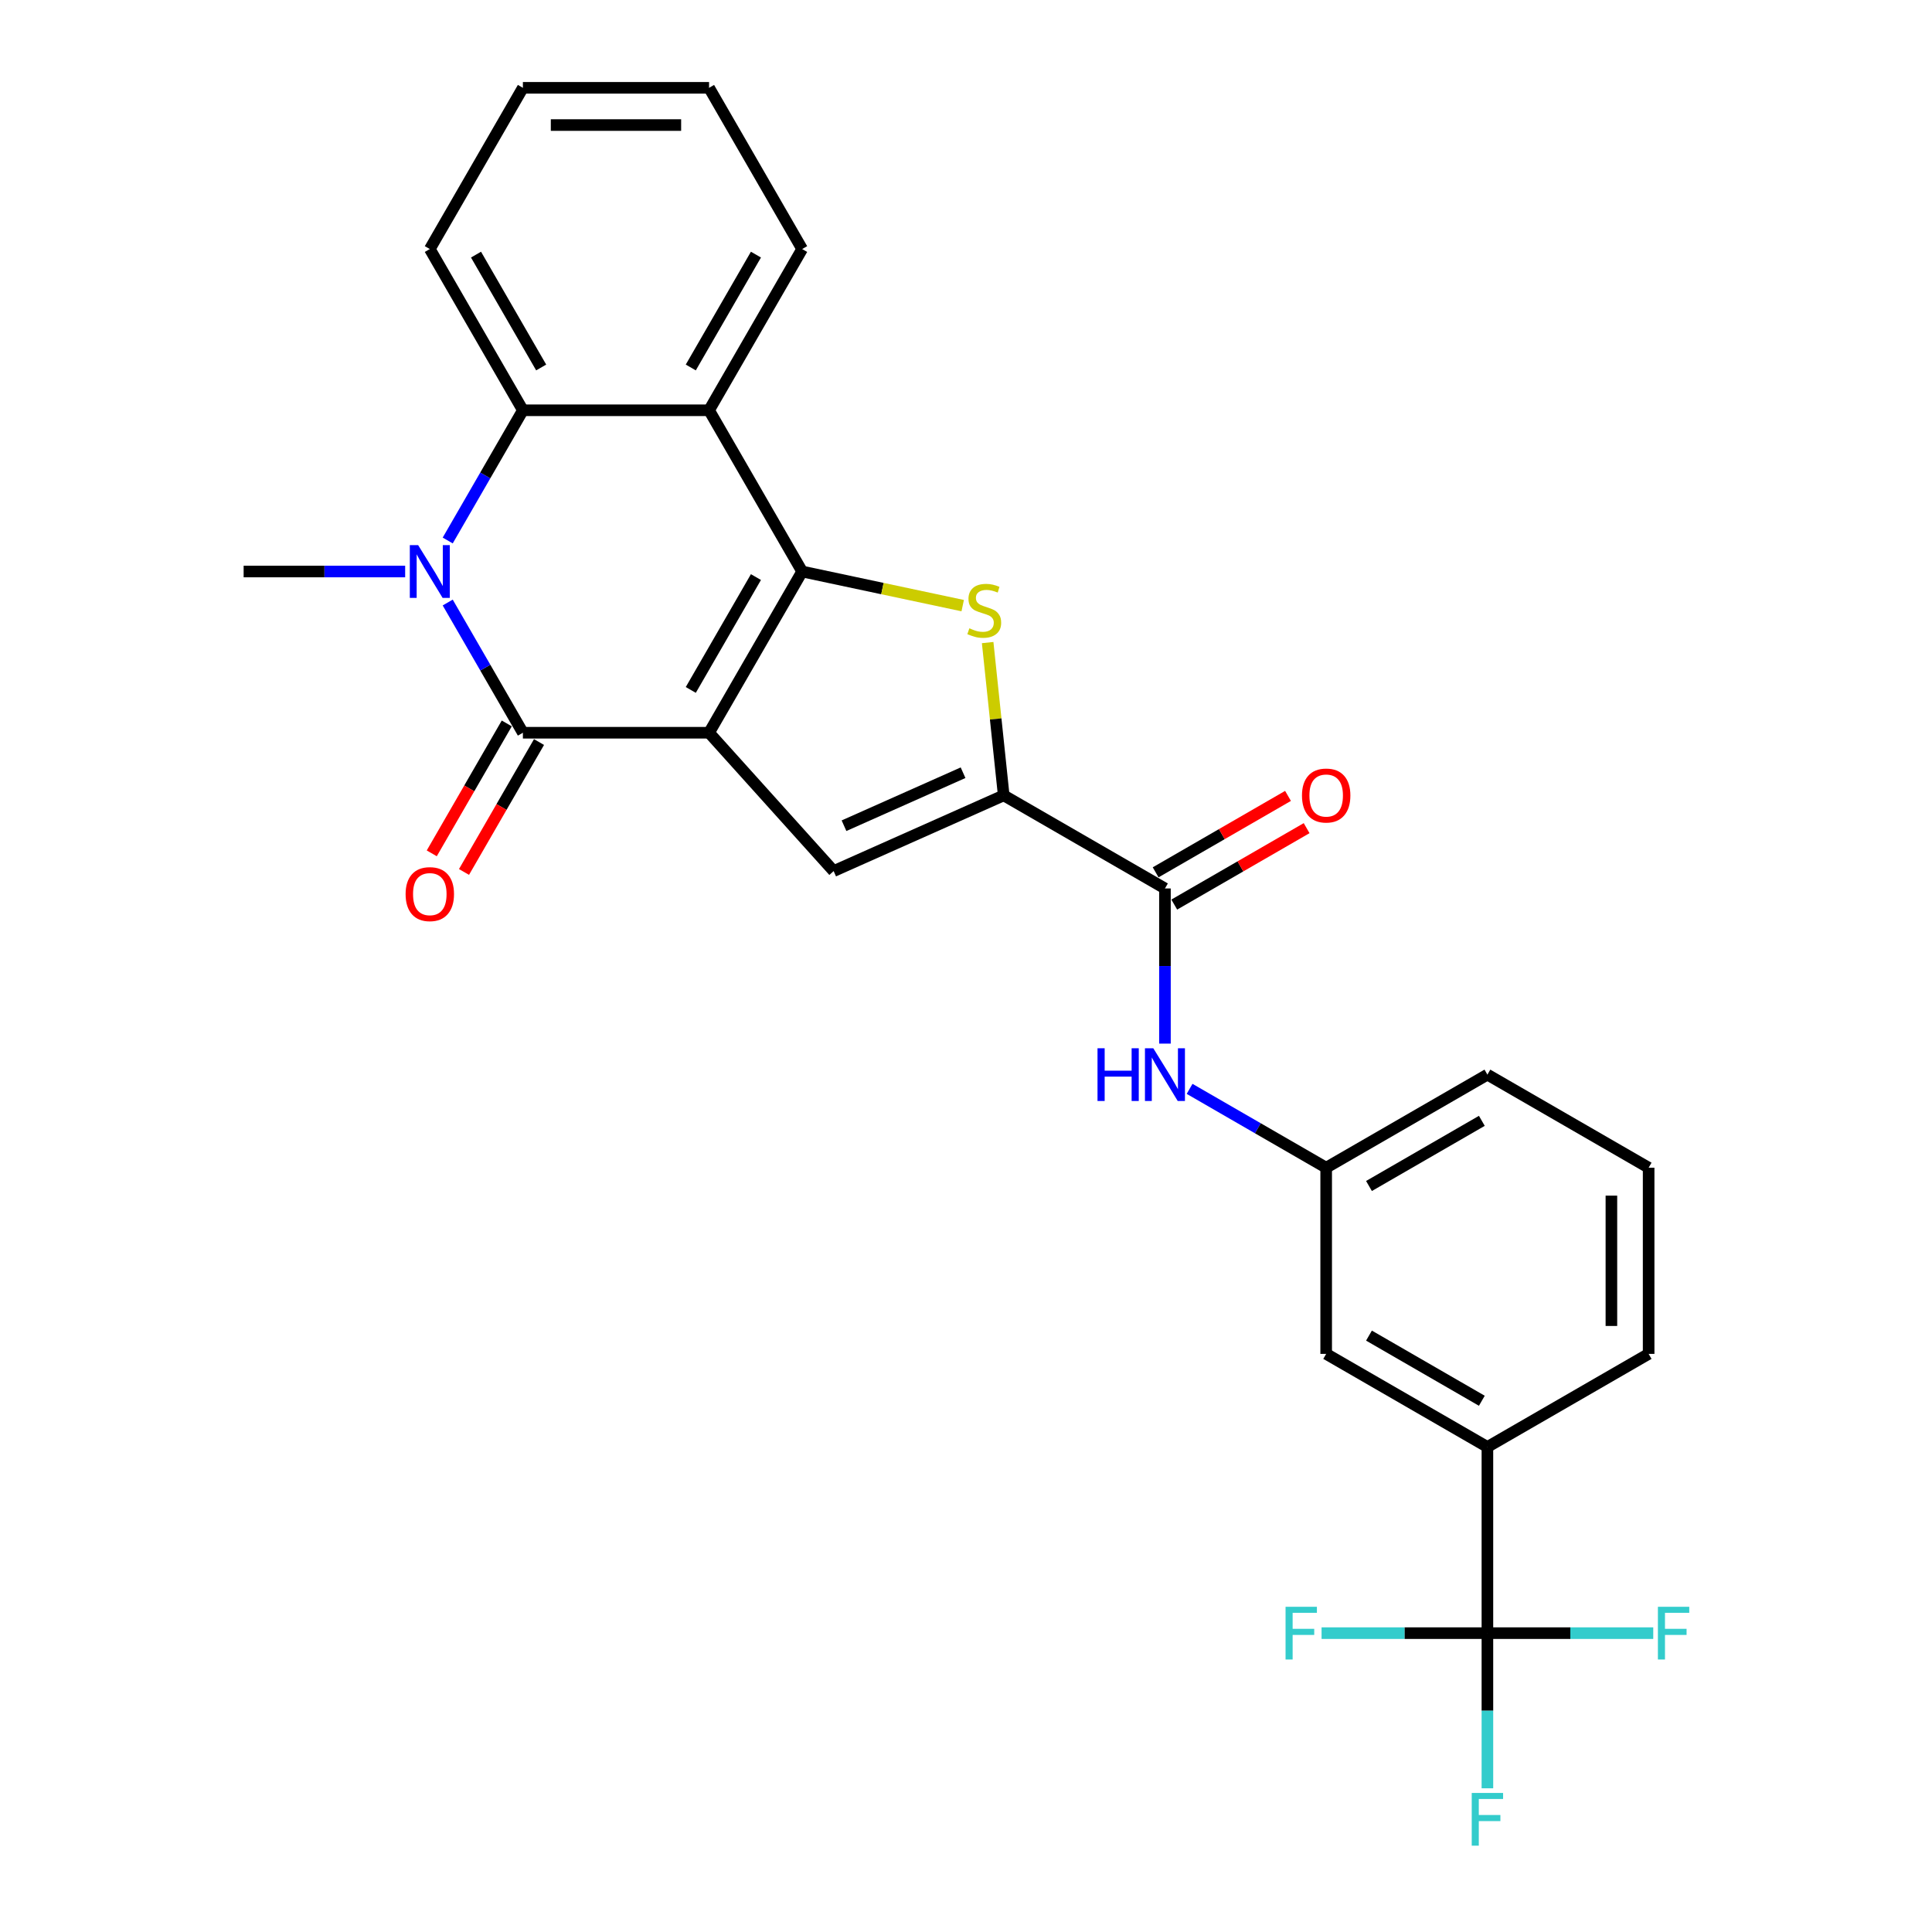 <?xml version='1.0' encoding='iso-8859-1'?>
<svg version='1.1' baseProfile='full'
              xmlns='http://www.w3.org/2000/svg'
                      xmlns:rdkit='http://www.rdkit.org/xml'
                      xmlns:xlink='http://www.w3.org/1999/xlink'
                  xml:space='preserve'
width='1000px' height='1000px' viewBox='0 0 1000 1000'>
<!-- END OF HEADER -->
<rect style='opacity:1.0;fill:#FFFFFF;stroke:none' width='1000' height='1000' x='0' y='0'> </rect>
<path class='bond-0' d='M 367.011,379.264 L 415.193,295.812' style='fill:none;fill-rule:evenodd;stroke:#000000;stroke-width:6px;stroke-linecap:butt;stroke-linejoin:miter;stroke-opacity:1' />
<path class='bond-0' d='M 357.548,357.11 L 391.275,298.693' style='fill:none;fill-rule:evenodd;stroke:#000000;stroke-width:6px;stroke-linecap:butt;stroke-linejoin:miter;stroke-opacity:1' />
<path class='bond-1' d='M 367.011,379.264 L 270.649,379.264' style='fill:none;fill-rule:evenodd;stroke:#000000;stroke-width:6px;stroke-linecap:butt;stroke-linejoin:miter;stroke-opacity:1' />
<path class='bond-4' d='M 367.011,379.264 L 431.491,450.875' style='fill:none;fill-rule:evenodd;stroke:#000000;stroke-width:6px;stroke-linecap:butt;stroke-linejoin:miter;stroke-opacity:1' />
<path class='bond-3' d='M 415.193,295.812 L 456.742,304.643' style='fill:none;fill-rule:evenodd;stroke:#000000;stroke-width:6px;stroke-linecap:butt;stroke-linejoin:miter;stroke-opacity:1' />
<path class='bond-3' d='M 456.742,304.643 L 498.291,313.475' style='fill:none;fill-rule:evenodd;stroke:#CCCC00;stroke-width:6px;stroke-linecap:butt;stroke-linejoin:miter;stroke-opacity:1' />
<path class='bond-6' d='M 415.193,295.812 L 367.011,212.359' style='fill:none;fill-rule:evenodd;stroke:#000000;stroke-width:6px;stroke-linecap:butt;stroke-linejoin:miter;stroke-opacity:1' />
<path class='bond-2' d='M 270.649,379.264 L 251.193,345.565' style='fill:none;fill-rule:evenodd;stroke:#000000;stroke-width:6px;stroke-linecap:butt;stroke-linejoin:miter;stroke-opacity:1' />
<path class='bond-2' d='M 251.193,345.565 L 231.736,311.866' style='fill:none;fill-rule:evenodd;stroke:#0000FF;stroke-width:6px;stroke-linecap:butt;stroke-linejoin:miter;stroke-opacity:1' />
<path class='bond-12' d='M 262.304,374.446 L 242.892,408.068' style='fill:none;fill-rule:evenodd;stroke:#000000;stroke-width:6px;stroke-linecap:butt;stroke-linejoin:miter;stroke-opacity:1' />
<path class='bond-12' d='M 242.892,408.068 L 223.48,441.69' style='fill:none;fill-rule:evenodd;stroke:#FF0000;stroke-width:6px;stroke-linecap:butt;stroke-linejoin:miter;stroke-opacity:1' />
<path class='bond-12' d='M 278.994,384.082 L 259.582,417.704' style='fill:none;fill-rule:evenodd;stroke:#000000;stroke-width:6px;stroke-linecap:butt;stroke-linejoin:miter;stroke-opacity:1' />
<path class='bond-12' d='M 259.582,417.704 L 240.171,451.327' style='fill:none;fill-rule:evenodd;stroke:#FF0000;stroke-width:6px;stroke-linecap:butt;stroke-linejoin:miter;stroke-opacity:1' />
<path class='bond-7' d='M 231.736,279.758 L 251.193,246.059' style='fill:none;fill-rule:evenodd;stroke:#0000FF;stroke-width:6px;stroke-linecap:butt;stroke-linejoin:miter;stroke-opacity:1' />
<path class='bond-7' d='M 251.193,246.059 L 270.649,212.359' style='fill:none;fill-rule:evenodd;stroke:#000000;stroke-width:6px;stroke-linecap:butt;stroke-linejoin:miter;stroke-opacity:1' />
<path class='bond-19' d='M 209.709,295.812 L 167.907,295.812' style='fill:none;fill-rule:evenodd;stroke:#0000FF;stroke-width:6px;stroke-linecap:butt;stroke-linejoin:miter;stroke-opacity:1' />
<path class='bond-19' d='M 167.907,295.812 L 126.105,295.812' style='fill:none;fill-rule:evenodd;stroke:#000000;stroke-width:6px;stroke-linecap:butt;stroke-linejoin:miter;stroke-opacity:1' />
<path class='bond-27' d='M 511.21,332.594 L 515.366,372.138' style='fill:none;fill-rule:evenodd;stroke:#CCCC00;stroke-width:6px;stroke-linecap:butt;stroke-linejoin:miter;stroke-opacity:1' />
<path class='bond-27' d='M 515.366,372.138 L 519.522,411.681' style='fill:none;fill-rule:evenodd;stroke:#000000;stroke-width:6px;stroke-linecap:butt;stroke-linejoin:miter;stroke-opacity:1' />
<path class='bond-5' d='M 431.491,450.875 L 519.522,411.681' style='fill:none;fill-rule:evenodd;stroke:#000000;stroke-width:6px;stroke-linecap:butt;stroke-linejoin:miter;stroke-opacity:1' />
<path class='bond-5' d='M 436.856,427.39 L 498.479,399.954' style='fill:none;fill-rule:evenodd;stroke:#000000;stroke-width:6px;stroke-linecap:butt;stroke-linejoin:miter;stroke-opacity:1' />
<path class='bond-8' d='M 519.522,411.681 L 602.975,459.863' style='fill:none;fill-rule:evenodd;stroke:#000000;stroke-width:6px;stroke-linecap:butt;stroke-linejoin:miter;stroke-opacity:1' />
<path class='bond-20' d='M 367.011,212.359 L 415.193,128.907' style='fill:none;fill-rule:evenodd;stroke:#000000;stroke-width:6px;stroke-linecap:butt;stroke-linejoin:miter;stroke-opacity:1' />
<path class='bond-20' d='M 357.548,190.205 L 391.275,131.789' style='fill:none;fill-rule:evenodd;stroke:#000000;stroke-width:6px;stroke-linecap:butt;stroke-linejoin:miter;stroke-opacity:1' />
<path class='bond-28' d='M 367.011,212.359 L 270.649,212.359' style='fill:none;fill-rule:evenodd;stroke:#000000;stroke-width:6px;stroke-linecap:butt;stroke-linejoin:miter;stroke-opacity:1' />
<path class='bond-21' d='M 270.649,212.359 L 222.468,128.907' style='fill:none;fill-rule:evenodd;stroke:#000000;stroke-width:6px;stroke-linecap:butt;stroke-linejoin:miter;stroke-opacity:1' />
<path class='bond-21' d='M 280.112,190.205 L 246.385,131.789' style='fill:none;fill-rule:evenodd;stroke:#000000;stroke-width:6px;stroke-linecap:butt;stroke-linejoin:miter;stroke-opacity:1' />
<path class='bond-10' d='M 602.975,459.863 L 602.975,500.017' style='fill:none;fill-rule:evenodd;stroke:#000000;stroke-width:6px;stroke-linecap:butt;stroke-linejoin:miter;stroke-opacity:1' />
<path class='bond-10' d='M 602.975,500.017 L 602.975,540.171' style='fill:none;fill-rule:evenodd;stroke:#0000FF;stroke-width:6px;stroke-linecap:butt;stroke-linejoin:miter;stroke-opacity:1' />
<path class='bond-14' d='M 607.793,468.208 L 642.051,448.429' style='fill:none;fill-rule:evenodd;stroke:#000000;stroke-width:6px;stroke-linecap:butt;stroke-linejoin:miter;stroke-opacity:1' />
<path class='bond-14' d='M 642.051,448.429 L 676.309,428.65' style='fill:none;fill-rule:evenodd;stroke:#FF0000;stroke-width:6px;stroke-linecap:butt;stroke-linejoin:miter;stroke-opacity:1' />
<path class='bond-14' d='M 598.156,451.517 L 632.415,431.738' style='fill:none;fill-rule:evenodd;stroke:#000000;stroke-width:6px;stroke-linecap:butt;stroke-linejoin:miter;stroke-opacity:1' />
<path class='bond-14' d='M 632.415,431.738 L 666.673,411.959' style='fill:none;fill-rule:evenodd;stroke:#FF0000;stroke-width:6px;stroke-linecap:butt;stroke-linejoin:miter;stroke-opacity:1' />
<path class='bond-9' d='M 769.879,845.313 L 769.879,748.95' style='fill:none;fill-rule:evenodd;stroke:#000000;stroke-width:6px;stroke-linecap:butt;stroke-linejoin:miter;stroke-opacity:1' />
<path class='bond-16' d='M 769.879,845.313 L 769.879,885.467' style='fill:none;fill-rule:evenodd;stroke:#000000;stroke-width:6px;stroke-linecap:butt;stroke-linejoin:miter;stroke-opacity:1' />
<path class='bond-16' d='M 769.879,885.467 L 769.879,925.621' style='fill:none;fill-rule:evenodd;stroke:#33CCCC;stroke-width:6px;stroke-linecap:butt;stroke-linejoin:miter;stroke-opacity:1' />
<path class='bond-17' d='M 769.879,845.313 L 726.959,845.313' style='fill:none;fill-rule:evenodd;stroke:#000000;stroke-width:6px;stroke-linecap:butt;stroke-linejoin:miter;stroke-opacity:1' />
<path class='bond-17' d='M 726.959,845.313 L 684.04,845.313' style='fill:none;fill-rule:evenodd;stroke:#33CCCC;stroke-width:6px;stroke-linecap:butt;stroke-linejoin:miter;stroke-opacity:1' />
<path class='bond-18' d='M 769.879,845.313 L 812.799,845.313' style='fill:none;fill-rule:evenodd;stroke:#000000;stroke-width:6px;stroke-linecap:butt;stroke-linejoin:miter;stroke-opacity:1' />
<path class='bond-18' d='M 812.799,845.313 L 855.719,845.313' style='fill:none;fill-rule:evenodd;stroke:#33CCCC;stroke-width:6px;stroke-linecap:butt;stroke-linejoin:miter;stroke-opacity:1' />
<path class='bond-13' d='M 615.733,563.591 L 651.08,583.999' style='fill:none;fill-rule:evenodd;stroke:#0000FF;stroke-width:6px;stroke-linecap:butt;stroke-linejoin:miter;stroke-opacity:1' />
<path class='bond-13' d='M 651.08,583.999 L 686.427,604.406' style='fill:none;fill-rule:evenodd;stroke:#000000;stroke-width:6px;stroke-linecap:butt;stroke-linejoin:miter;stroke-opacity:1' />
<path class='bond-11' d='M 769.879,748.95 L 686.427,700.769' style='fill:none;fill-rule:evenodd;stroke:#000000;stroke-width:6px;stroke-linecap:butt;stroke-linejoin:miter;stroke-opacity:1' />
<path class='bond-11' d='M 766.998,725.033 L 708.581,691.306' style='fill:none;fill-rule:evenodd;stroke:#000000;stroke-width:6px;stroke-linecap:butt;stroke-linejoin:miter;stroke-opacity:1' />
<path class='bond-30' d='M 769.879,748.95 L 853.332,700.769' style='fill:none;fill-rule:evenodd;stroke:#000000;stroke-width:6px;stroke-linecap:butt;stroke-linejoin:miter;stroke-opacity:1' />
<path class='bond-15' d='M 686.427,604.406 L 686.427,700.769' style='fill:none;fill-rule:evenodd;stroke:#000000;stroke-width:6px;stroke-linecap:butt;stroke-linejoin:miter;stroke-opacity:1' />
<path class='bond-24' d='M 686.427,604.406 L 769.879,556.225' style='fill:none;fill-rule:evenodd;stroke:#000000;stroke-width:6px;stroke-linecap:butt;stroke-linejoin:miter;stroke-opacity:1' />
<path class='bond-24' d='M 708.581,613.87 L 766.998,580.143' style='fill:none;fill-rule:evenodd;stroke:#000000;stroke-width:6px;stroke-linecap:butt;stroke-linejoin:miter;stroke-opacity:1' />
<path class='bond-25' d='M 415.193,128.907 L 367.011,45.455' style='fill:none;fill-rule:evenodd;stroke:#000000;stroke-width:6px;stroke-linecap:butt;stroke-linejoin:miter;stroke-opacity:1' />
<path class='bond-26' d='M 222.468,128.907 L 270.649,45.455' style='fill:none;fill-rule:evenodd;stroke:#000000;stroke-width:6px;stroke-linecap:butt;stroke-linejoin:miter;stroke-opacity:1' />
<path class='bond-22' d='M 853.332,700.769 L 853.332,604.406' style='fill:none;fill-rule:evenodd;stroke:#000000;stroke-width:6px;stroke-linecap:butt;stroke-linejoin:miter;stroke-opacity:1' />
<path class='bond-22' d='M 834.059,686.315 L 834.059,618.861' style='fill:none;fill-rule:evenodd;stroke:#000000;stroke-width:6px;stroke-linecap:butt;stroke-linejoin:miter;stroke-opacity:1' />
<path class='bond-23' d='M 853.332,604.406 L 769.879,556.225' style='fill:none;fill-rule:evenodd;stroke:#000000;stroke-width:6px;stroke-linecap:butt;stroke-linejoin:miter;stroke-opacity:1' />
<path class='bond-29' d='M 367.011,45.455 L 270.649,45.455' style='fill:none;fill-rule:evenodd;stroke:#000000;stroke-width:6px;stroke-linecap:butt;stroke-linejoin:miter;stroke-opacity:1' />
<path class='bond-29' d='M 352.557,64.727 L 285.103,64.727' style='fill:none;fill-rule:evenodd;stroke:#000000;stroke-width:6px;stroke-linecap:butt;stroke-linejoin:miter;stroke-opacity:1' />
<path  class='atom-3' d='M 216.435 282.167
L 225.378 296.621
Q 226.264 298.047, 227.69 300.63
Q 229.117 303.212, 229.194 303.367
L 229.194 282.167
L 232.817 282.167
L 232.817 309.457
L 229.078 309.457
L 219.48 293.653
Q 218.363 291.803, 217.168 289.683
Q 216.011 287.563, 215.664 286.908
L 215.664 309.457
L 212.118 309.457
L 212.118 282.167
L 216.435 282.167
' fill='#0000FF'/>
<path  class='atom-4' d='M 501.74 325.213
Q 502.049 325.329, 503.321 325.868
Q 504.593 326.408, 505.98 326.755
Q 507.407 327.063, 508.794 327.063
Q 511.377 327.063, 512.88 325.83
Q 514.383 324.558, 514.383 322.361
Q 514.383 320.858, 513.612 319.932
Q 512.88 319.007, 511.724 318.506
Q 510.567 318.005, 508.64 317.427
Q 506.212 316.695, 504.747 316.001
Q 503.321 315.307, 502.28 313.842
Q 501.278 312.378, 501.278 309.911
Q 501.278 306.48, 503.591 304.36
Q 505.942 302.24, 510.567 302.24
Q 513.728 302.24, 517.313 303.744
L 516.426 306.711
Q 513.15 305.362, 510.683 305.362
Q 508.023 305.362, 506.559 306.48
Q 505.094 307.559, 505.132 309.448
Q 505.132 310.913, 505.865 311.799
Q 506.636 312.686, 507.715 313.187
Q 508.833 313.688, 510.683 314.266
Q 513.15 315.037, 514.615 315.808
Q 516.079 316.579, 517.12 318.159
Q 518.199 319.701, 518.199 322.361
Q 518.199 326.138, 515.655 328.181
Q 513.15 330.185, 508.948 330.185
Q 506.52 330.185, 504.67 329.646
Q 502.858 329.145, 500.7 328.258
L 501.74 325.213
' fill='#CCCC00'/>
<path  class='atom-11' d='M 568.072 542.58
L 571.772 542.58
L 571.772 554.182
L 585.726 554.182
L 585.726 542.58
L 589.426 542.58
L 589.426 569.87
L 585.726 569.87
L 585.726 557.266
L 571.772 557.266
L 571.772 569.87
L 568.072 569.87
L 568.072 542.58
' fill='#0000FF'/>
<path  class='atom-11' d='M 596.942 542.58
L 605.885 557.035
Q 606.771 558.461, 608.197 561.043
Q 609.624 563.626, 609.701 563.78
L 609.701 542.58
L 613.324 542.58
L 613.324 569.87
L 609.585 569.87
L 599.987 554.067
Q 598.869 552.216, 597.675 550.096
Q 596.518 547.976, 596.171 547.321
L 596.171 569.87
L 592.625 569.87
L 592.625 542.58
L 596.942 542.58
' fill='#0000FF'/>
<path  class='atom-13' d='M 209.941 462.794
Q 209.941 456.241, 213.178 452.579
Q 216.416 448.917, 222.468 448.917
Q 228.519 448.917, 231.757 452.579
Q 234.995 456.241, 234.995 462.794
Q 234.995 469.423, 231.718 473.201
Q 228.442 476.94, 222.468 476.94
Q 216.455 476.94, 213.178 473.201
Q 209.941 469.462, 209.941 462.794
M 222.468 473.856
Q 226.63 473.856, 228.866 471.081
Q 231.14 468.267, 231.14 462.794
Q 231.14 457.436, 228.866 454.738
Q 226.63 452.001, 222.468 452.001
Q 218.305 452.001, 216.031 454.699
Q 213.795 457.397, 213.795 462.794
Q 213.795 468.306, 216.031 471.081
Q 218.305 473.856, 222.468 473.856
' fill='#FF0000'/>
<path  class='atom-15' d='M 673.9 411.758
Q 673.9 405.206, 677.138 401.544
Q 680.375 397.882, 686.427 397.882
Q 692.478 397.882, 695.716 401.544
Q 698.954 405.206, 698.954 411.758
Q 698.954 418.388, 695.678 422.166
Q 692.401 425.904, 686.427 425.904
Q 680.414 425.904, 677.138 422.166
Q 673.9 418.427, 673.9 411.758
M 686.427 422.821
Q 690.59 422.821, 692.825 420.046
Q 695.1 417.232, 695.1 411.758
Q 695.1 406.401, 692.825 403.702
Q 690.59 400.966, 686.427 400.966
Q 682.264 400.966, 679.99 403.664
Q 677.754 406.362, 677.754 411.758
Q 677.754 417.27, 679.99 420.046
Q 682.264 422.821, 686.427 422.821
' fill='#FF0000'/>
<path  class='atom-17' d='M 761.766 928.03
L 777.993 928.03
L 777.993 931.152
L 765.427 931.152
L 765.427 939.44
L 776.605 939.44
L 776.605 942.6
L 765.427 942.6
L 765.427 955.32
L 761.766 955.32
L 761.766 928.03
' fill='#33CCCC'/>
<path  class='atom-18' d='M 665.403 831.668
L 681.631 831.668
L 681.631 834.79
L 669.065 834.79
L 669.065 843.077
L 680.243 843.077
L 680.243 846.238
L 669.065 846.238
L 669.065 858.958
L 665.403 858.958
L 665.403 831.668
' fill='#33CCCC'/>
<path  class='atom-19' d='M 858.128 831.668
L 874.356 831.668
L 874.356 834.79
L 861.79 834.79
L 861.79 843.077
L 872.968 843.077
L 872.968 846.238
L 861.79 846.238
L 861.79 858.958
L 858.128 858.958
L 858.128 831.668
' fill='#33CCCC'/>
</svg>
